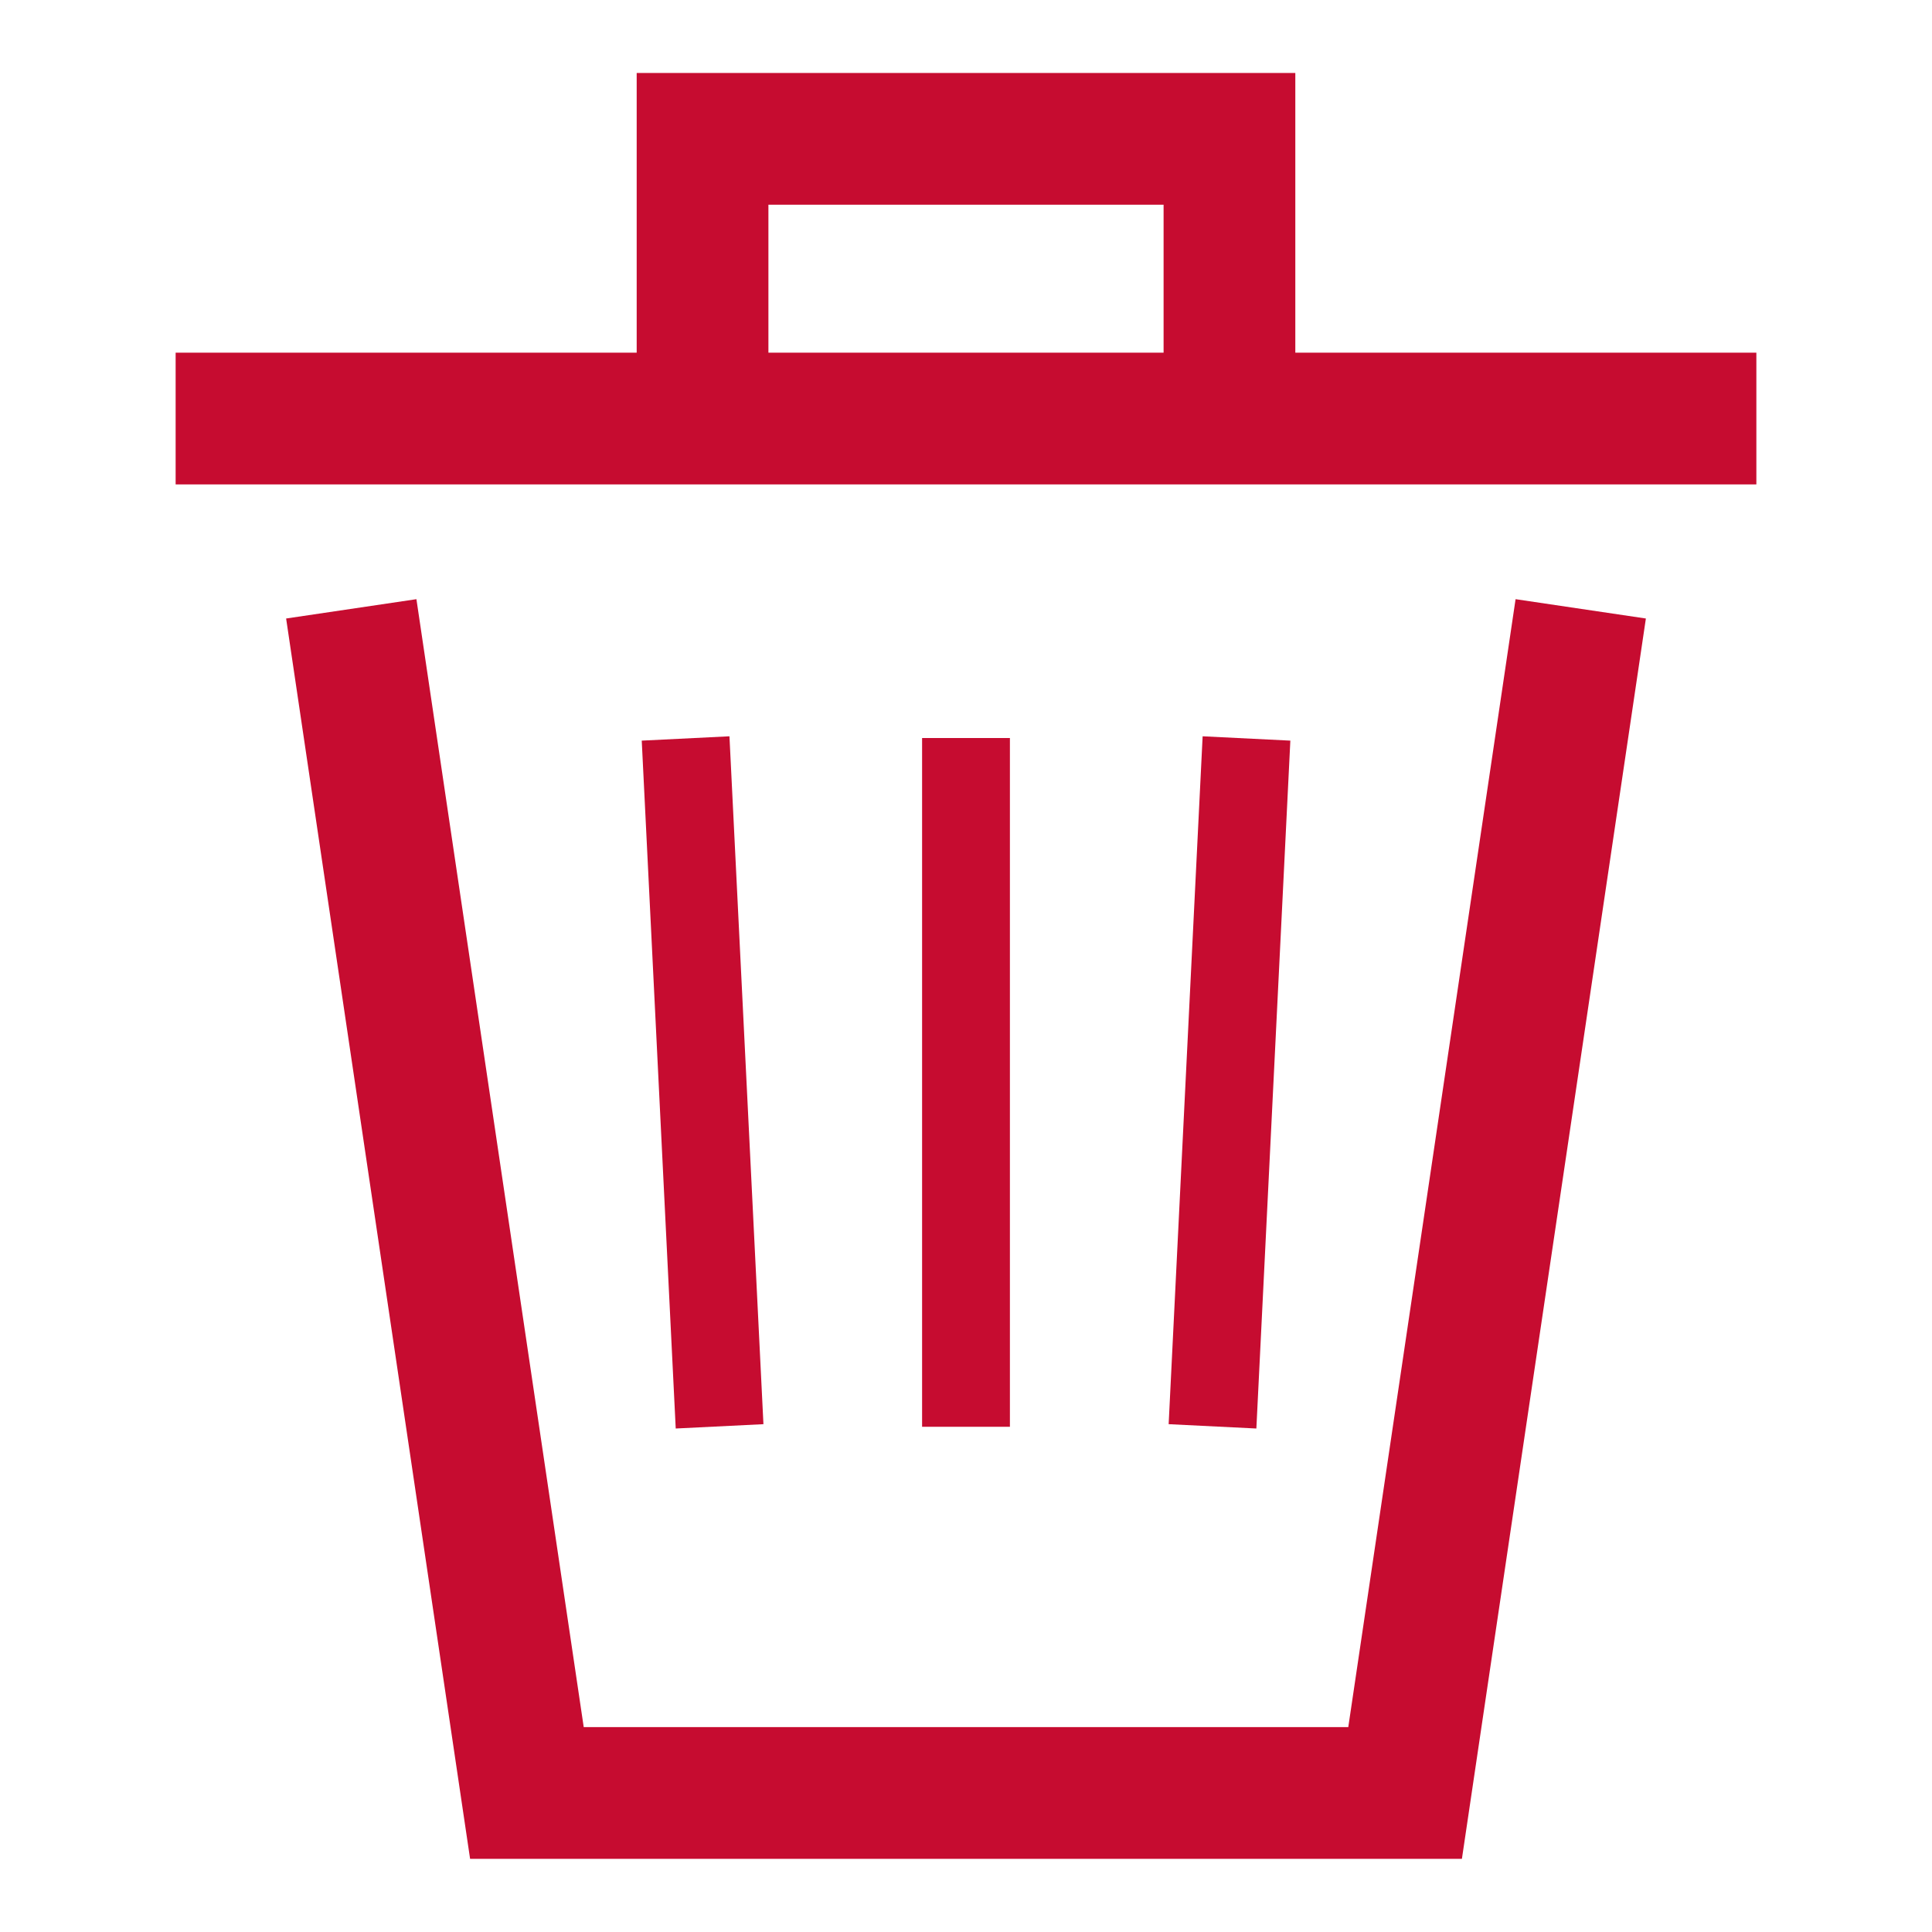 <svg xmlns="http://www.w3.org/2000/svg" width="22" height="22" viewBox="0 0 22 22">
  <g id="icon_Delete" data-name="icon Delete" transform="translate(-318 -83)">
    <rect id="Area" width="22" height="22" transform="translate(318 83)" fill="#f2f2f2" opacity="0"/>
    <g id="Path" transform="translate(7.92 -528.919)">
      <path id="Trazado_15599" data-name="Trazado 15599" d="M330.08,616.685h-18m12,0V613.5h-6v3.183" fill="none" stroke="#c60c30" stroke-width="1.5"/>
      <path id="Trazado_15600" data-name="Trazado 15600" d="M314.08,618.852l2,13.484h10l2-13.484" fill="none" stroke="#c60c30" stroke-width="1.5"/>
      <g id="Grupo_1964" data-name="Grupo 1964">
        <line id="Línea_5" data-name="Línea 5" y2="7.843" transform="translate(321.08 620.323)" fill="none" stroke="#c60c30" stroke-width="1"/>
        <line id="Línea_6" data-name="Línea 6" x1="0.387" y2="7.833" transform="translate(323.887 620.328)" fill="none" stroke="#c60c30" stroke-width="1"/>
        <line id="Línea_7" data-name="Línea 7" x2="0.387" y2="7.833" transform="translate(317.887 620.328)" fill="none" stroke="#c60c30" stroke-width="1"/>
      </g>
    </g>
  </g>
</svg>
